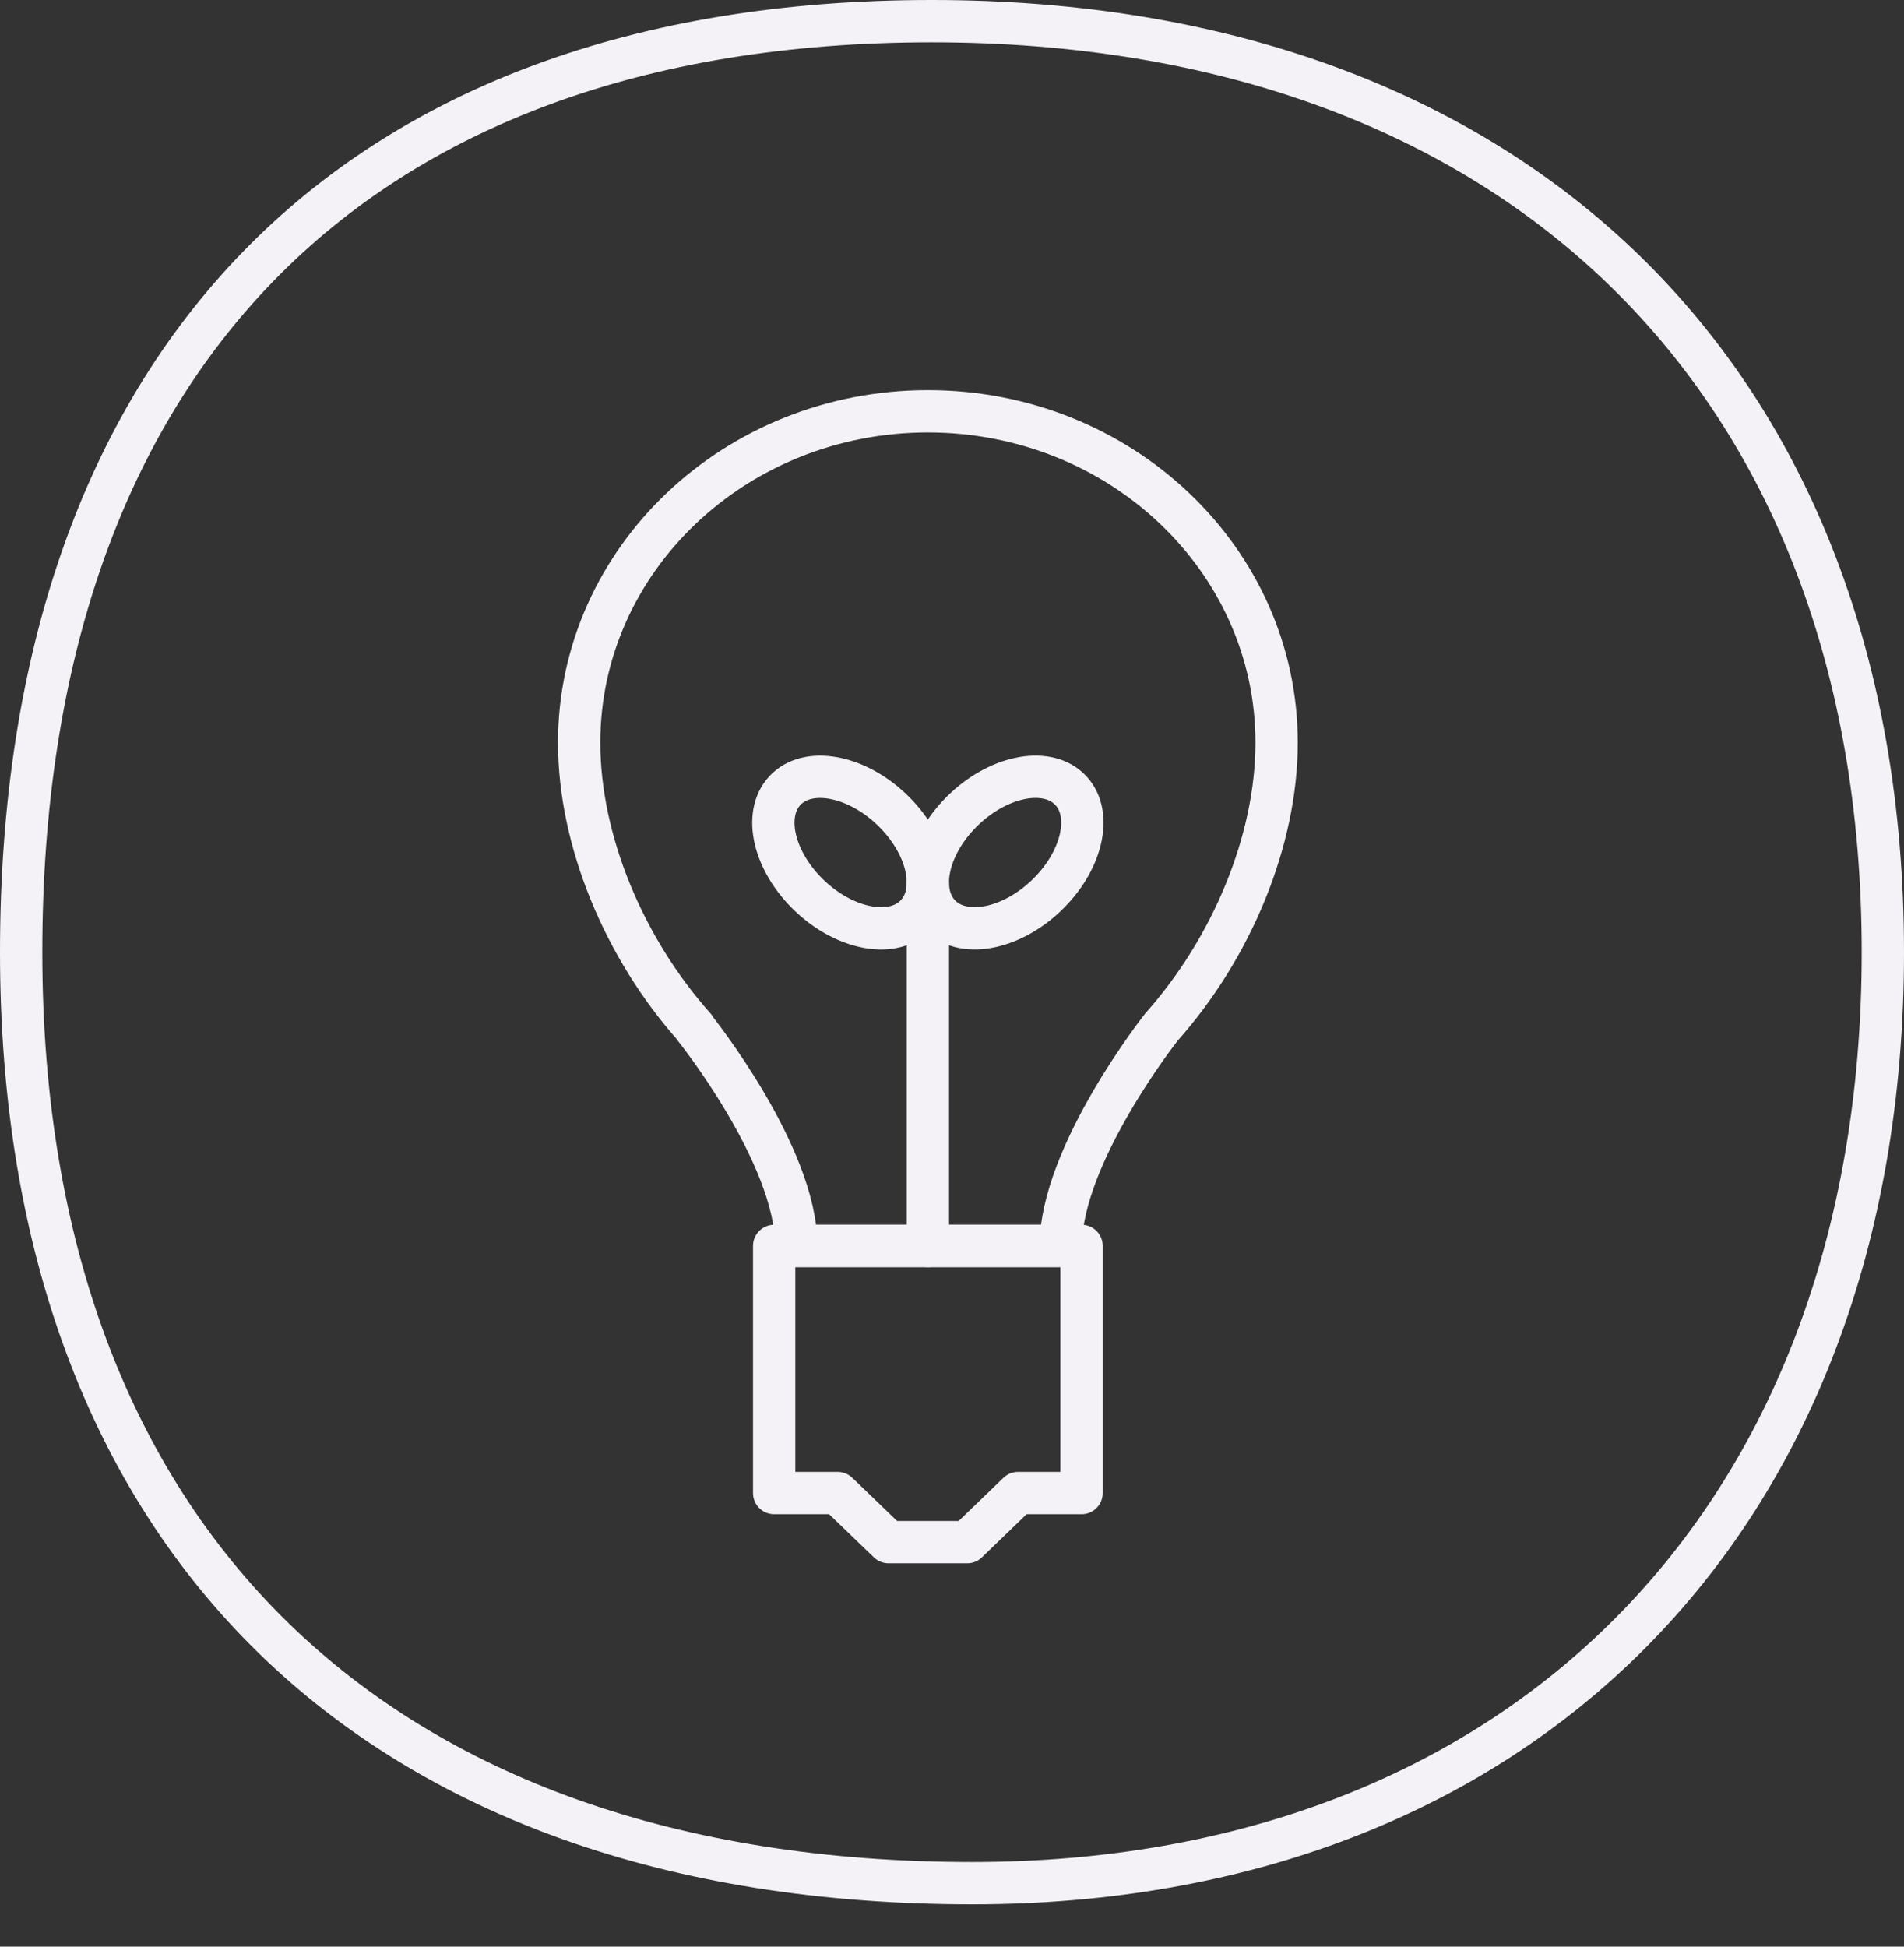 <svg width="45" height="46" viewBox="0 0 45 46" fill="none" xmlns="http://www.w3.org/2000/svg">
<rect x="0" y="0" width="45" height="46" fill="#333333" stroke="none"/>
<path d="M25.562 29.441H18.297V35.281H19.797L21.001 36.441H22.859L24.062 35.281H25.562V29.441Z" stroke="#F4F2F6" stroke-linecap="round" stroke-linejoin="round"/>
<path d="M30.172 17.548C30.172 13.224 26.482 9.719 21.93 9.719C17.378 9.719 13.688 13.224 13.688 17.548C13.688 19.858 14.745 22.404 16.419 24.28L16.414 24.285C16.414 24.285 18.82 27.283 18.82 29.441H25.041V29.413L25.071 29.441C25.071 27.283 27.45 24.27 27.45 24.27C29.119 22.395 30.172 19.854 30.172 17.548Z" stroke="#F4F2F6" stroke-linecap="round" stroke-linejoin="round"/>
<path d="M21.93 29.441V20.872" stroke="#F4F2F6" stroke-linecap="round" stroke-linejoin="round"/>
<path d="M19.071 21.105C19.903 21.94 21.04 22.188 21.61 21.658C22.18 21.129 21.968 20.023 21.136 19.188C20.305 18.353 19.168 18.105 18.598 18.634C18.028 19.164 18.24 20.27 19.071 21.105Z" stroke="#F4F2F6" stroke-linecap="round" stroke-linejoin="round"/>
<path d="M22.722 19.187C21.891 20.022 21.679 21.128 22.249 21.658C22.819 22.187 23.956 21.94 24.787 21.105C25.619 20.27 25.831 19.163 25.261 18.634C24.691 18.104 23.554 18.352 22.722 19.187Z" stroke="#F4F2F6" stroke-linecap="round" stroke-linejoin="round"/>
<path d="M44.5 22.5C44.5 29.301 42.304 34.792 38.541 38.581C34.779 42.37 29.408 44.5 22.979 44.5C15.894 44.5 10.287 42.44 6.453 38.696C2.621 34.953 0.5 29.468 0.5 22.5C0.5 15.52 2.467 10.034 6.103 6.295C9.737 2.557 15.1 0.5 22.021 0.5C28.939 0.5 34.549 2.636 38.427 6.424C42.304 10.212 44.5 15.699 44.5 22.5Z" stroke="#F4F2F6"/>
</svg>
